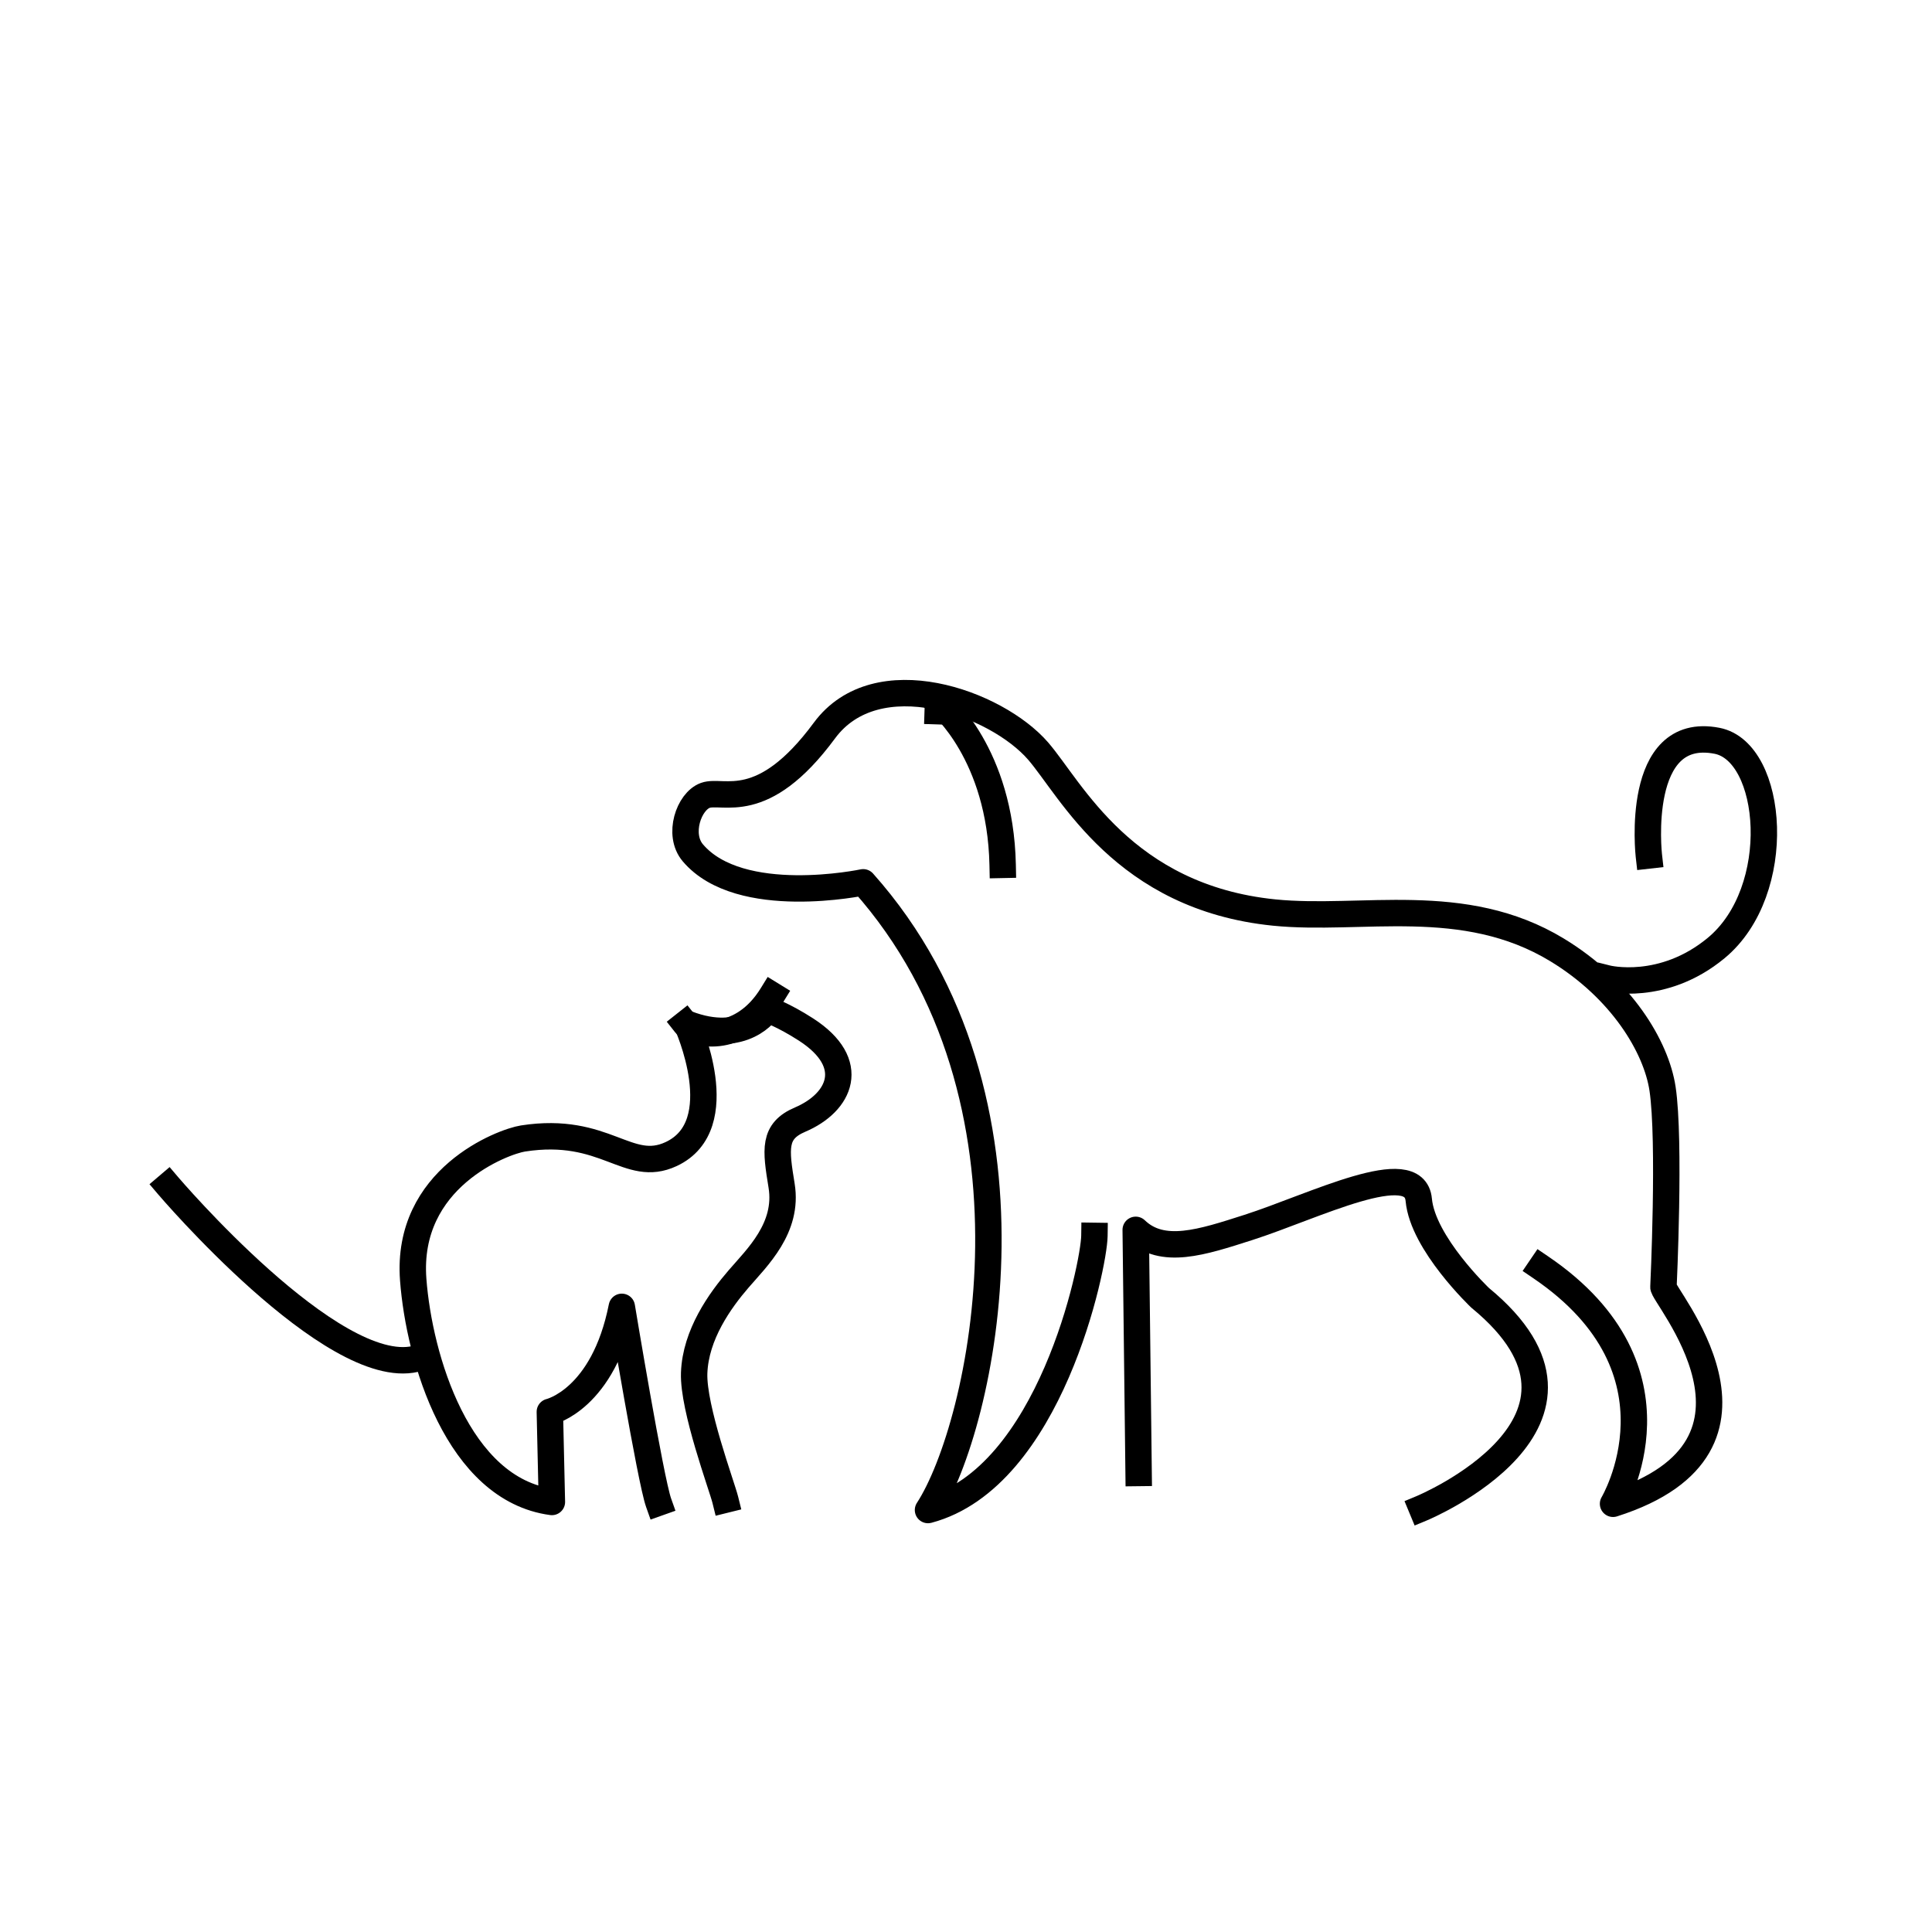 <svg xmlns="http://www.w3.org/2000/svg" xmlns:xlink="http://www.w3.org/1999/xlink" xmlns:serif="http://www.serif.com/" width="100%" height="100%" viewBox="0 0 512 512" xml:space="preserve" style="fill-rule:evenodd;clip-rule:evenodd;stroke-linecap:square;stroke-linejoin:round;stroke-miterlimit:1.5;"> <g id="&#x414;&#x43E;&#x441;&#x442;&#x430;&#x432;&#x43A;&#x430;-&#x436;&#x438;&#x432;&#x43E;&#x442;&#x43D;&#x44B;&#x445;" serif:id="&#x414;&#x43E;&#x441;&#x442;&#x430;&#x432;&#x43A;&#x430; &#x436;&#x438;&#x432;&#x43E;&#x442;&#x43D;&#x44B;&#x445;" transform="matrix(1,0,0,1,2.282,0)"> <path d="M374.5,399.701C374.5,399.701 429.886,376.718 389.981,343.947C389.981,343.947 374.762,329.527 373.702,317.967C372.617,306.124 345.882,319.727 328.518,325.294C316.261,329.223 305.756,332.712 298.694,325.92L299.462,390.357" style="fill:none;stroke:black;stroke-width:7px;"></path> <g transform="matrix(1,0.014,0.014,0.559,-1.535,78.601)"> <path d="M245.777,192.467L245.979,186.175" style="fill:none;stroke:black;stroke-width:8.5px;"></path> </g> <path d="M246.994,186.581C246.994,186.581 262.823,199.772 263.432,229.199" style="fill:none;stroke:black;stroke-width:7px;"></path> <path d="M287.749,327.521C287.637,335.444 276.009,391.576 243.65,400.174C257.944,378.237 277.742,291.375 226.472,233.822C226.472,233.822 193.831,240.739 181.326,226.004C177.217,221.162 180.263,212.367 184.64,210.782C189.342,209.078 199.733,215.924 216.193,193.609C230.047,174.828 261.748,186.197 272.857,199.067C281.586,209.179 295.468,237.796 335.377,241.831C358.457,244.165 385.576,236.718 410.309,251.702C427.428,262.073 436.637,277.415 438.309,288.523C440.384,302.308 438.554,340.955 438.554,340.955C437.637,342.56 473.835,383.05 425.191,398.519C425.191,398.519 446.271,363.217 406.09,335.892" style="fill:none;stroke:black;stroke-width:7px;"></path> <g transform="matrix(1,0,0,1,-10.57,12.331)"> <path d="M434.238,246.963C434.238,246.963 448.907,250.632 463.078,238.918C481.412,223.763 478.364,186.909 463.305,183.985C441.346,179.721 445.248,214.373 445.248,214.373" style="fill:none;stroke:black;stroke-width:7px;"></path> </g> <path d="M189.927,397.447C189.027,393.814 181.347,373.213 181.679,363.866C182.042,353.666 188.552,344.621 193.462,338.926C198.371,333.231 206.672,325.418 204.852,314.222C203.281,304.559 202.566,299.769 209.762,296.704C220.366,292.187 225.202,281.798 211.333,272.844C205.239,268.91 201.121,267.541 201.121,267.541C201.121,267.541 195.033,277.164 179.715,271.273C179.715,271.273 191.996,298.174 175.591,305.836C164.117,311.195 158.244,298.311 136.315,301.712C131.044,302.529 105.189,312.175 107.223,339.124C108.794,359.923 119.034,394.698 143.974,398.036L143.432,374.149C143.432,374.149 157.634,370.889 162.505,346.326C162.505,346.326 170.093,392.145 172.253,398.233" style="fill:none;stroke:black;stroke-width:7px;"></path> <path d="M42.27,314.222C42.27,314.222 85.72,365.281 107.812,360.126" style="fill:none;stroke:black;stroke-width:7px;"></path> <path d="M179.33,271.344C182.08,274.823 194.428,276.512 202.309,263.713" style="fill:none;stroke:black;stroke-width:7px;"></path> </g> </svg>